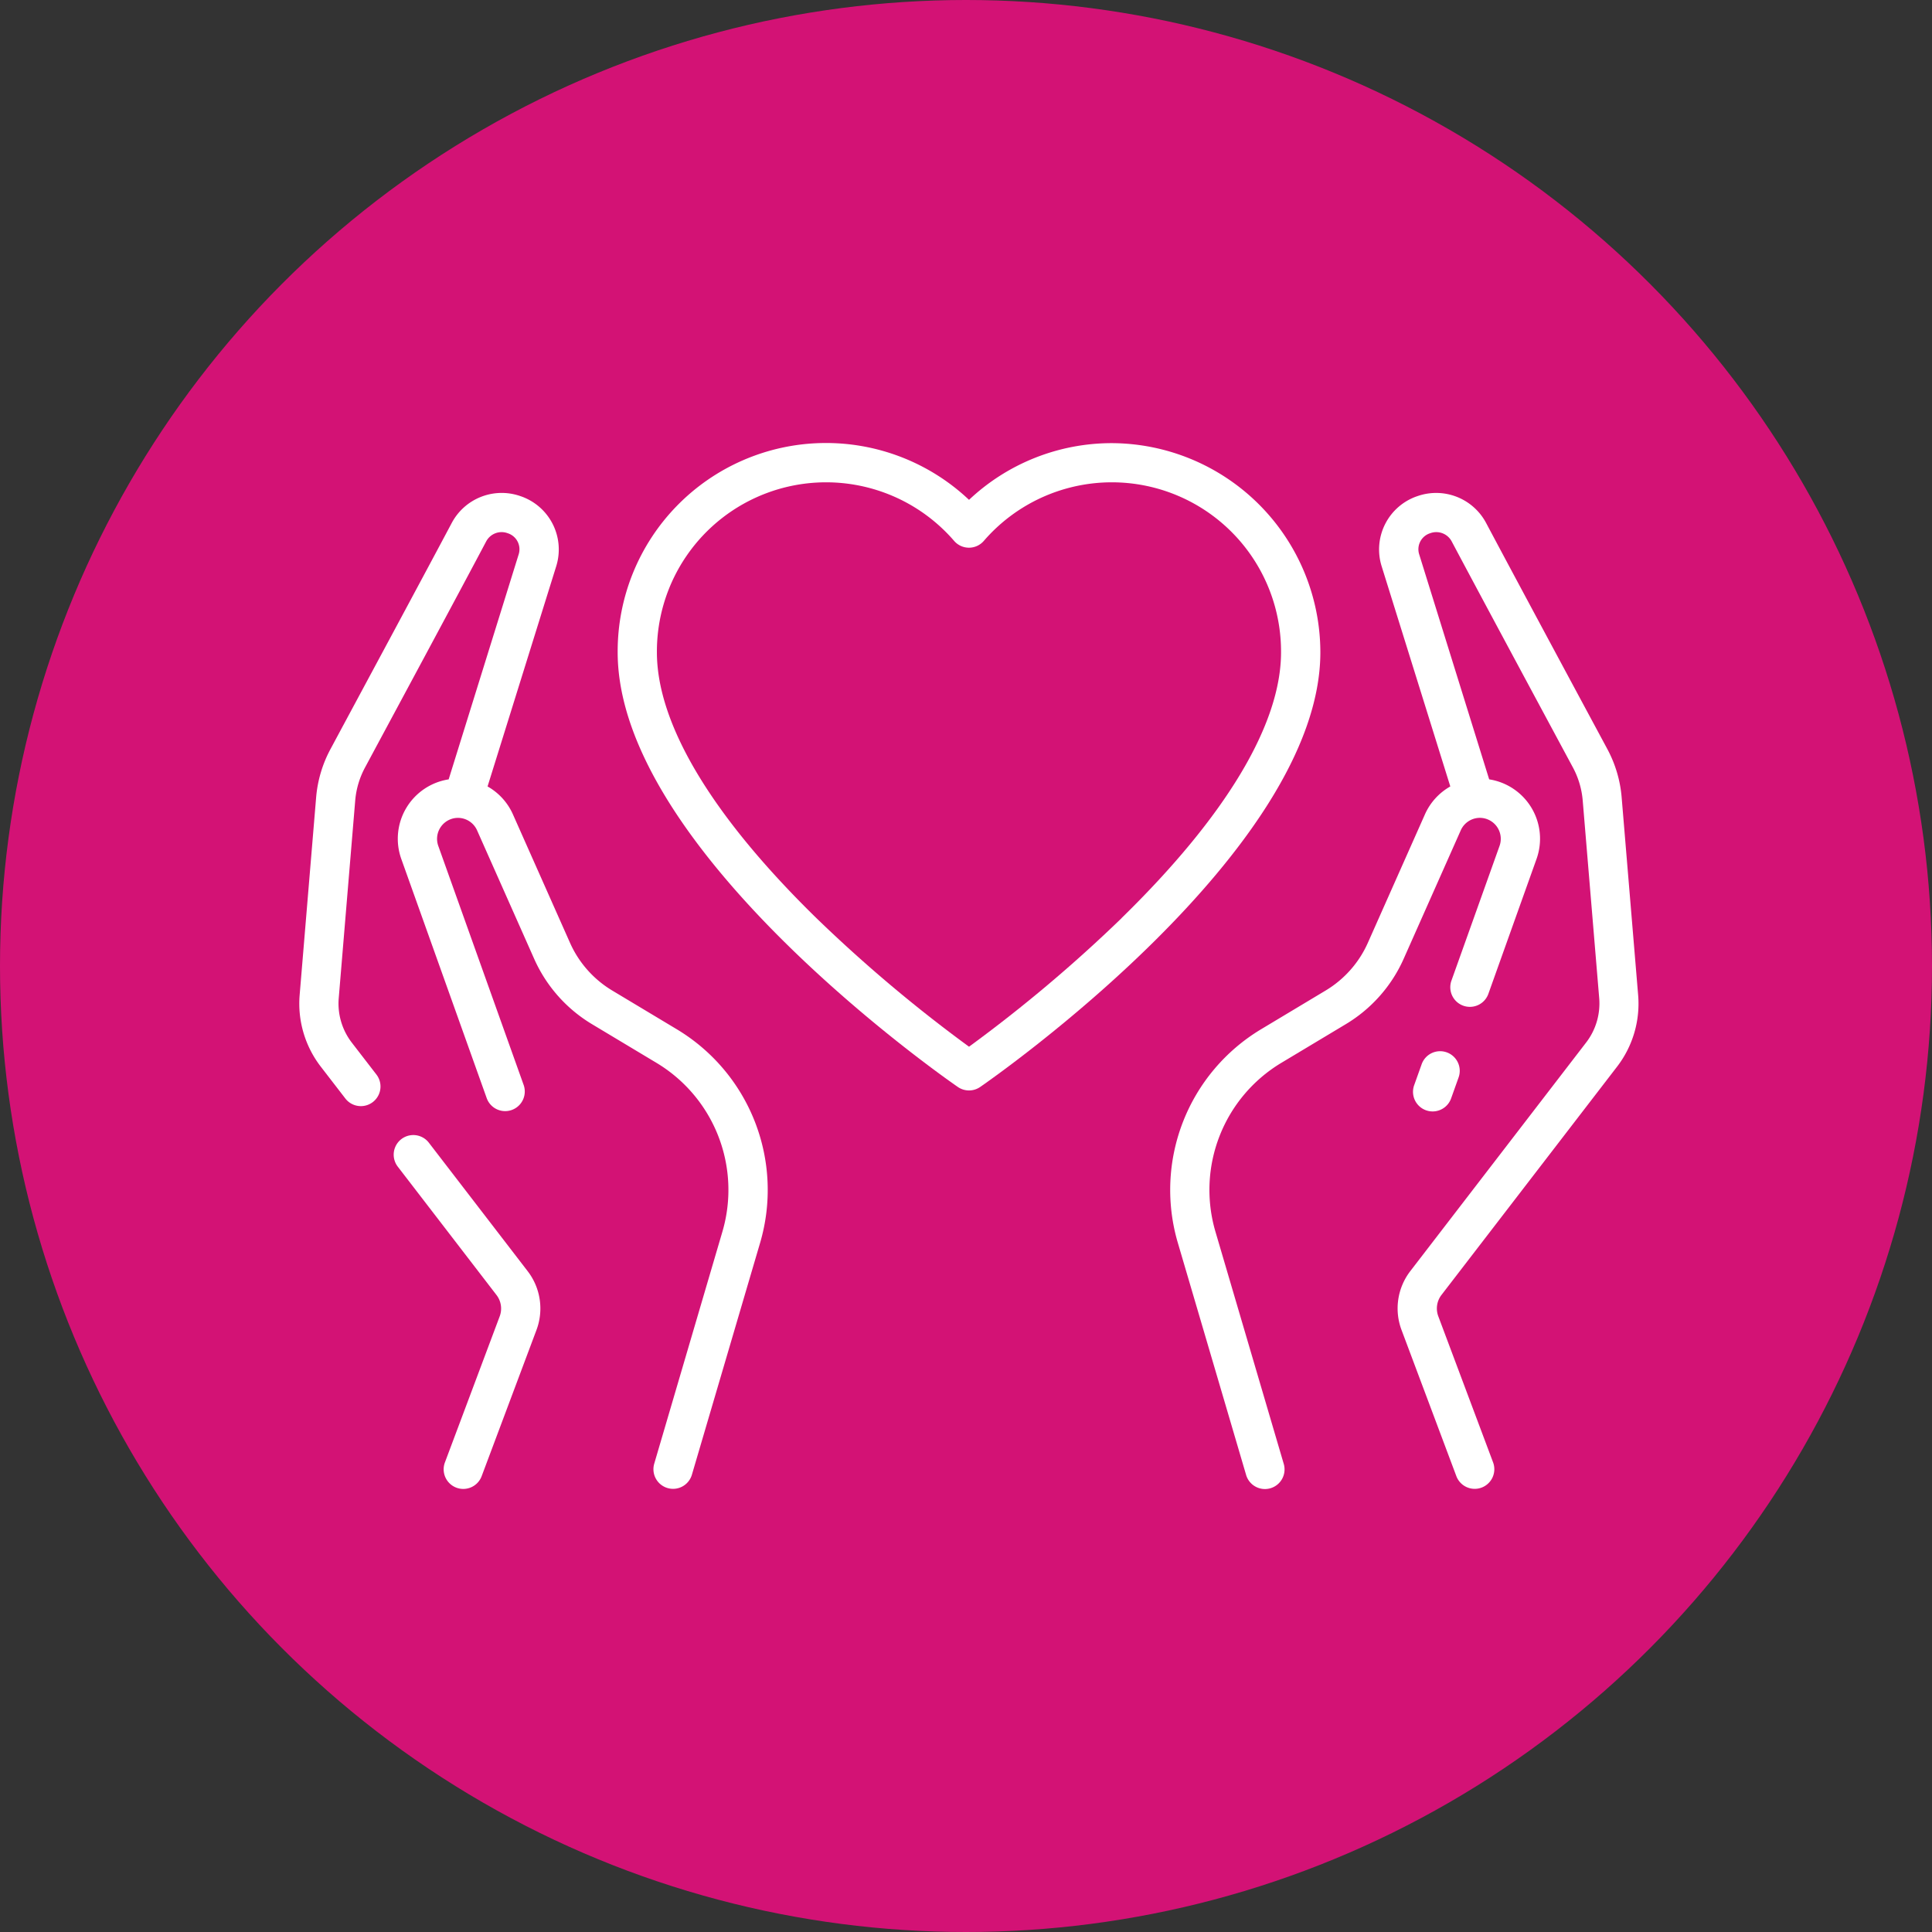 <svg xmlns="http://www.w3.org/2000/svg" xmlns:xlink="http://www.w3.org/1999/xlink" width="92" height="92" viewBox="0 0 92 92"><rect x="0" y="0" width="92" height="92" fill="#333333" stroke="none"/><defs><clipPath id="clip-path"><rect id="Rectangle_722" data-name="Rectangle 722" width="63.774" height="49.795" fill="#fff"></rect></clipPath></defs><g id="Group_451" data-name="Group 451" transform="translate(-183 -949)"><g id="Group_450" data-name="Group 450"><g id="Group_449" data-name="Group 449"><circle id="Ellipse_44" data-name="Ellipse 44" cx="46" cy="46" r="46" transform="translate(183 949)" fill="#d31275"></circle><g id="Group_433" data-name="Group 433" transform="translate(192 966)"><g id="Group_432" data-name="Group 432" transform="translate(5.254 4.102)" clip-path="url(#clip-path)"><path id="Path_606" data-name="Path 606" d="M42.447,271l-4.7-6.111a.934.934,0,1,0-1.481,1.139l4.7,6.111a1.056,1.056,0,0,1,.153,1.021l-2.606,6.949a.934.934,0,1,0,1.749.656l2.606-6.949A2.913,2.913,0,0,0,42.447,271" transform="translate(-31.579 -231.576)" fill="#fff"></path><path id="Path_607" data-name="Path 607" d="M17.97,44.554l-3.065-1.839a5.032,5.032,0,0,1-2.019-2.282l-2.715-6.11a2.862,2.862,0,0,0-1.208-1.329l3.274-10.5a2.68,2.68,0,0,0-1.7-3.322l-.038-.013a2.693,2.693,0,0,0-3.242,1.289c-1.389,2.616-4.5,8.394-5.768,10.757A5.887,5.887,0,0,0,.8,33.516l-.784,9.4a4.917,4.917,0,0,0,1,3.414L2.19,47.852a.934.934,0,1,0,1.481-1.139L2.5,45.195a3.053,3.053,0,0,1-.624-2.12l.784-9.4a4.03,4.03,0,0,1,.469-1.584C4.4,29.723,7.514,23.941,8.9,21.321a.83.83,0,0,1,1-.393l.038.013a.8.8,0,0,1,.509.993L7.111,32.657a2.862,2.862,0,0,0-2.255,3.792l4.071,11.4a.934.934,0,0,0,1.759-.628l-4.071-11.4a1,1,0,0,1,.938-1.331,1,1,0,0,1,.91.592l2.715,6.11a6.89,6.89,0,0,0,2.765,3.126l3.065,1.839a7.055,7.055,0,0,1,3.138,8.039L16.9,65.243a.934.934,0,1,0,1.793.527l3.25-11.048A8.924,8.924,0,0,0,17.97,44.554" transform="translate(0 -16.646)" fill="#fff"></path><path id="Path_608" data-name="Path 608" d="M354.228,46.333a4.917,4.917,0,0,0,1-3.414l-.784-9.4a5.886,5.886,0,0,0-.686-2.314c-1.271-2.363-4.379-8.141-5.768-10.757a2.693,2.693,0,0,0-3.241-1.29l-.039.013a2.68,2.68,0,0,0-1.7,3.322l3.274,10.5a2.863,2.863,0,0,0-1.208,1.329l-2.715,6.11a5.032,5.032,0,0,1-2.019,2.282l-3.065,1.839a8.924,8.924,0,0,0-3.969,10.168l3.25,11.048a.934.934,0,1,0,1.792-.527L335.1,54.194a7.055,7.055,0,0,1,3.138-8.039l3.065-1.839a6.89,6.89,0,0,0,2.765-3.126l2.715-6.11a1,1,0,0,1,.91-.592,1,1,0,0,1,.938,1.331l-2.288,6.407a.934.934,0,1,0,1.759.628l2.288-6.407a2.862,2.862,0,0,0-2.255-3.792L344.8,21.933a.8.8,0,0,1,.509-.993l.039-.013a.83.83,0,0,1,1,.393c1.391,2.621,4.5,8.4,5.773,10.766a4.029,4.029,0,0,1,.469,1.584l.784,9.4a3.053,3.053,0,0,1-.624,2.12l-8.365,10.875a2.914,2.914,0,0,0-.421,2.816l2.606,6.949a.934.934,0,1,0,1.749-.656l-2.606-6.949a1.056,1.056,0,0,1,.153-1.021Z" transform="translate(-291.476 -16.645)" fill="#fff"></path><path id="Path_609" data-name="Path 609" d="M427.379,232.521a.934.934,0,0,0-1.194.565l-.357,1a.934.934,0,1,0,1.759.629l.357-1a.934.934,0,0,0-.565-1.194" transform="translate(-372.741 -203.511)" fill="#fff"></path><path id="Path_610" data-name="Path 610" d="M145.2,0a9.908,9.908,0,0,0-6.769,2.7A9.921,9.921,0,0,0,121.7,9.959c0,9.407,15.536,20.243,16.2,20.7a.934.934,0,0,0,1.061,0c.661-.457,16.2-11.292,16.2-20.7A9.971,9.971,0,0,0,145.2,0m.494,22.622a69.084,69.084,0,0,1-7.263,6.119,69.1,69.1,0,0,1-7.263-6.119c-4.97-4.856-7.6-9.235-7.6-12.663a8.057,8.057,0,0,1,14.157-5.3.934.934,0,0,0,1.407,0,8.057,8.057,0,0,1,14.157,5.3c0,3.428-2.627,7.807-7.6,12.663" transform="translate(-106.541)" fill="#fff"></path></g></g></g></g></g></svg>